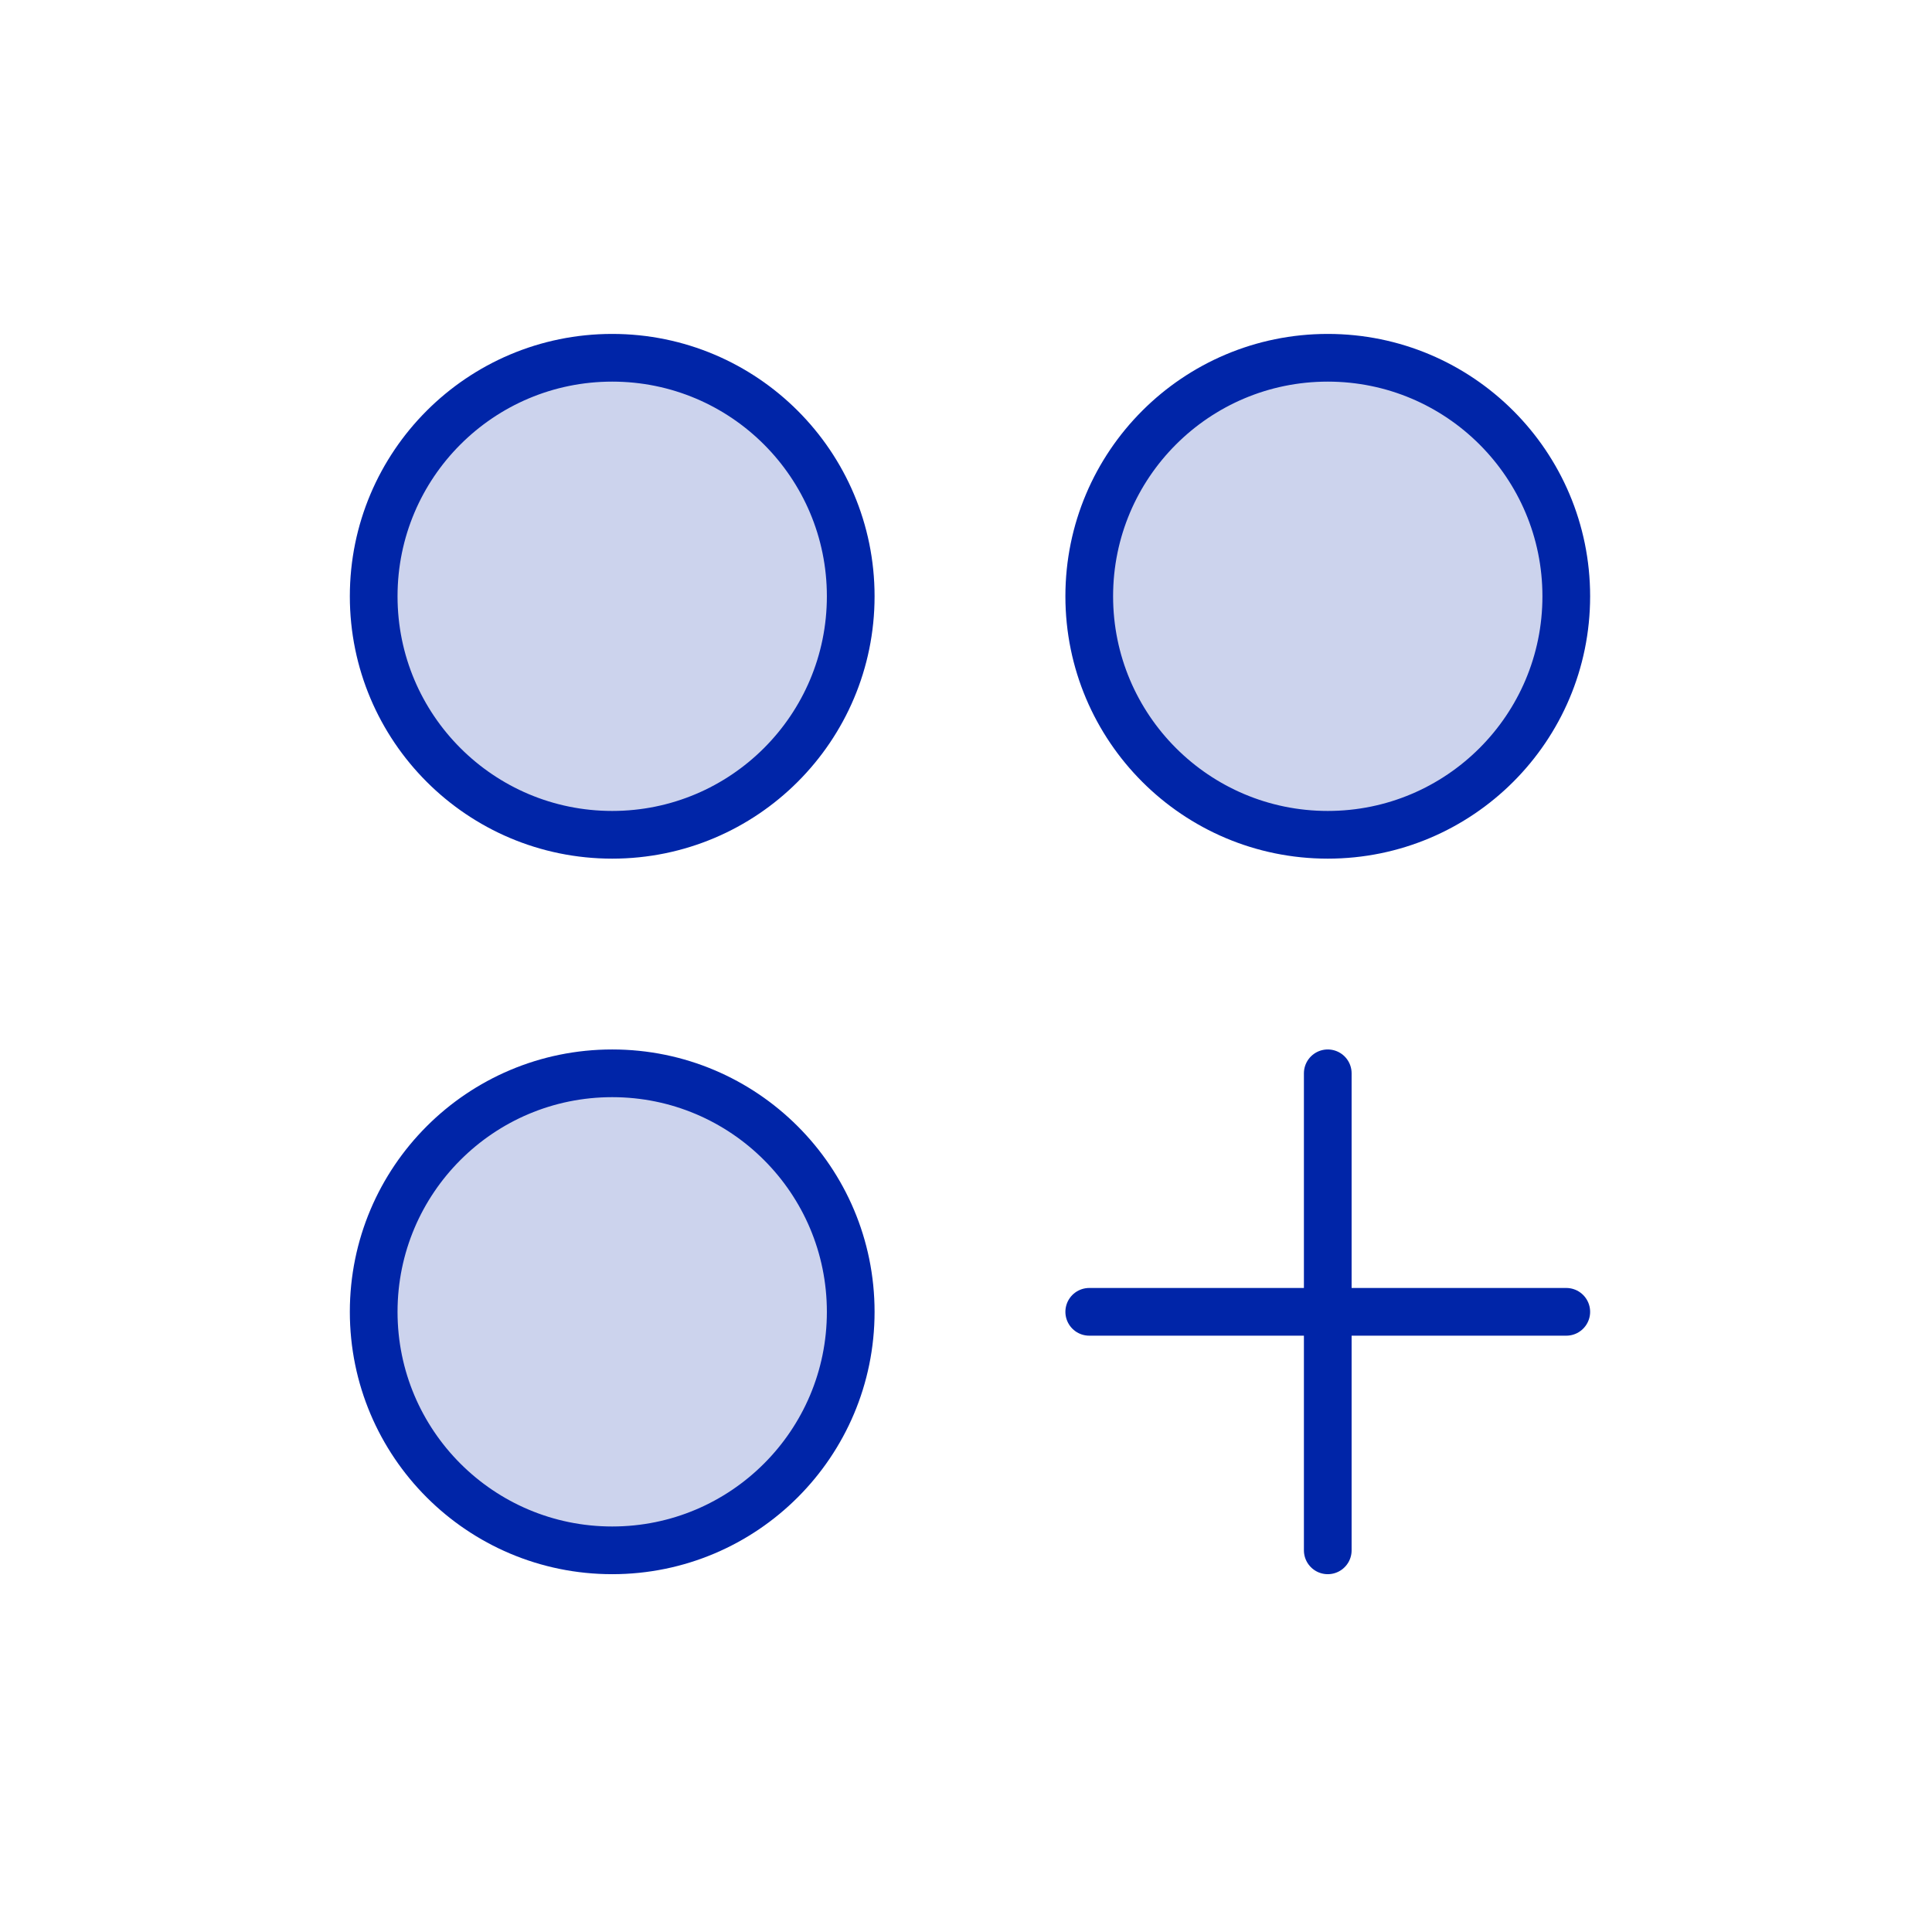 <?xml version="1.0" encoding="UTF-8"?> <svg xmlns="http://www.w3.org/2000/svg" width="81" height="80" viewBox="0 0 81 80" fill="none"><g clip-path="url(#clip0_139_44)"><path opacity="0.2" d="M25.667 35C31.19 35 35.667 30.523 35.667 25C35.667 19.477 31.19 15 25.667 15C20.144 15 15.667 19.477 15.667 25C15.667 30.523 20.144 35 25.667 35Z" fill="#0025A8"></path><path opacity="0.2" d="M55.667 35C61.19 35 65.667 30.523 65.667 25C65.667 19.477 61.19 15 55.667 15C50.144 15 45.667 19.477 45.667 25C45.667 30.523 50.144 35 55.667 35Z" fill="#0025A8"></path><path opacity="0.2" d="M25.667 65C31.19 65 35.667 60.523 35.667 55C35.667 49.477 31.19 45 25.667 45C20.144 45 15.667 49.477 15.667 55C15.667 60.523 20.144 65 25.667 65Z" fill="#0025A8"></path><path d="M25.667 35C31.19 35 35.667 30.523 35.667 25C35.667 19.477 31.19 15 25.667 15C20.144 15 15.667 19.477 15.667 25C15.667 30.523 20.144 35 25.667 35Z" stroke="#0025A8" stroke-width="2" stroke-linecap="round" stroke-linejoin="round"></path><path d="M55.667 35C61.19 35 65.667 30.523 65.667 25C65.667 19.477 61.19 15 55.667 15C50.144 15 45.667 19.477 45.667 25C45.667 30.523 50.144 35 55.667 35Z" stroke="#0025A8" stroke-width="2" stroke-linecap="round" stroke-linejoin="round"></path><path d="M25.667 65C31.19 65 35.667 60.523 35.667 55C35.667 49.477 31.19 45 25.667 45C20.144 45 15.667 49.477 15.667 55C15.667 60.523 20.144 65 25.667 65Z" stroke="#0025A8" stroke-width="2" stroke-linecap="round" stroke-linejoin="round"></path><path d="M55.667 45V65" stroke="#0025A8" stroke-width="2" stroke-linecap="round" stroke-linejoin="round"></path><path d="M65.667 55H45.667" stroke="#0025A8" stroke-width="2" stroke-linecap="round" stroke-linejoin="round"></path></g><defs><clipPath id="clip0_139_44"><rect width="80" height="80" fill="white" transform="translate(0.667)"></rect></clipPath></defs></svg> 